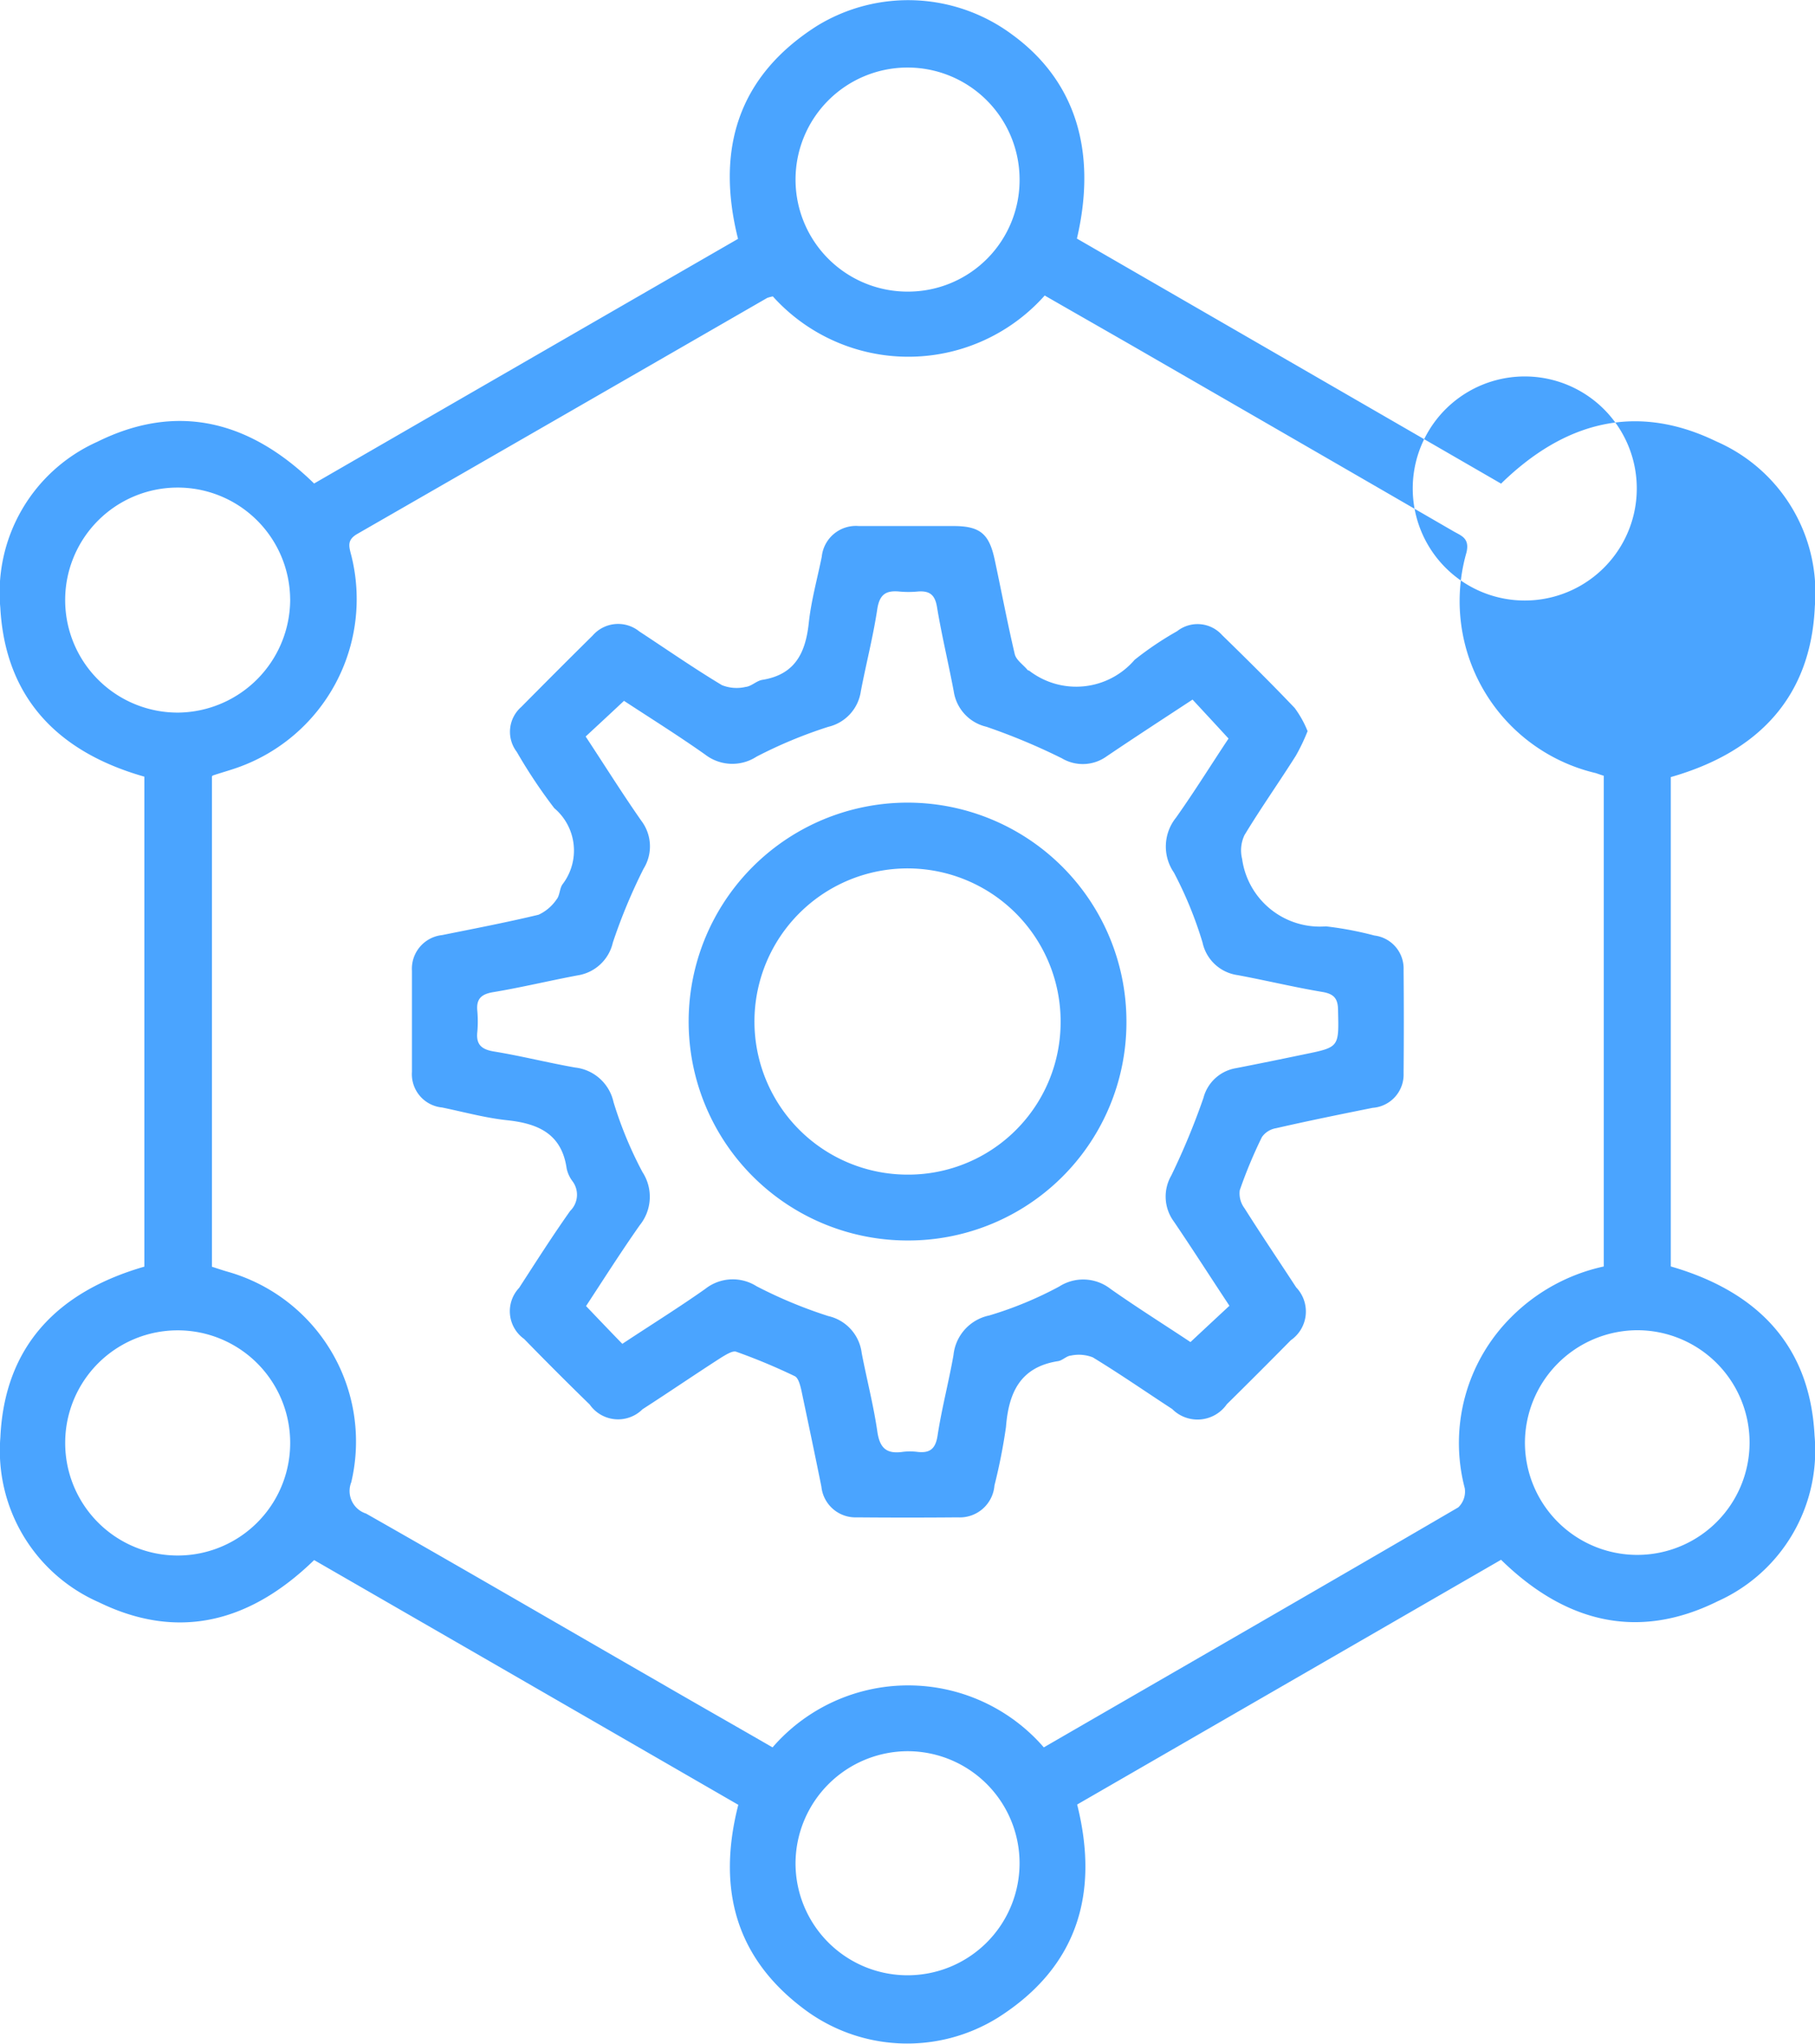 <svg xmlns="http://www.w3.org/2000/svg" width="61.309" height="69.023" viewBox="0 0 61.309 69.023">
  <g id="Icons-34" transform="translate(0)">
    <path id="Trazado_161" data-name="Trazado 161" d="M23.746,58.7V42.164c-2.912-.828-4.7-2.652-4.866-5.713a5.577,5.577,0,0,1,3.271-5.594c2.712-1.346,5.165-.708,7.329,1.406Q36.629,28.135,43.8,24c-.758-3.021,0-5.494,2.662-7.189a5.889,5.889,0,0,1,6.611.3c2.1,1.536,2.872,3.9,2.174,6.88q7.149,4.128,14.328,8.276c2.134-2.084,4.557-2.742,7.269-1.426a5.568,5.568,0,0,1,3.33,5.564c-.13,3.091-1.934,4.936-4.866,5.773V58.706c2.9.838,4.7,2.642,4.856,5.713a5.577,5.577,0,0,1-3.271,5.594c-2.712,1.346-5.165.708-7.319-1.4q-7.149,4.128-14.319,8.266c.758,3.021,0,5.494-2.662,7.189a5.8,5.8,0,0,1-6.6-.309c-2.293-1.735-2.9-4.068-2.184-6.87q-7.149-4.128-14.328-8.266c-2.144,2.084-4.567,2.742-7.269,1.426a5.59,5.59,0,0,1-3.33-5.564c.14-3.091,1.934-4.926,4.866-5.773Zm2.283-16.542V58.716c.189.06.359.12.538.17a5.961,5.961,0,0,1,4.168,7.109.8.8,0,0,0,.5,1.057c3.32,1.885,6.621,3.809,9.931,5.713,1.256.728,2.523,1.446,3.8,2.184a6.06,6.06,0,0,1,9.163,0c4.706-2.722,9.363-5.4,14-8.106a.737.737,0,0,0,.219-.648,6,6,0,0,1,1.565-5.773,6.3,6.3,0,0,1,3.131-1.715V42.134c-.1-.03-.179-.06-.269-.09a5.966,5.966,0,0,1-4.367-7.458c.11-.479-.179-.558-.439-.708q-5.01-2.9-10.041-5.8c-1.256-.728-2.523-1.446-3.769-2.164a6.162,6.162,0,0,1-9.183.03,1.328,1.328,0,0,0-.189.05q-6.925,3.993-13.84,7.967c-.369.209-.289.429-.209.738a6.035,6.035,0,0,1-3.819,7.149c-.279.1-.568.179-.867.279Zm2.642-5.983A3.8,3.8,0,1,0,24.912,40,3.826,3.826,0,0,0,28.672,36.171Zm41.709.04a3.784,3.784,0,1,0-.01,0ZM28.672,64.669a3.8,3.8,0,0,0-7.6-.01,3.8,3.8,0,1,0,7.6.02Zm41.709.01A3.794,3.794,0,1,0,74.15,60.86a3.811,3.811,0,0,0-3.769,3.819ZM53.31,21.943a3.784,3.784,0,1,0-3.759,3.839A3.768,3.768,0,0,0,53.31,21.943ZM45.742,78.857a3.784,3.784,0,1,0,3.809-3.779A3.8,3.8,0,0,0,45.742,78.857Z" transform="translate(-18.87 -15.933)" fill="#4aa4ff"/>
    <path id="Trazado_162" data-name="Trazado 162" d="M63.082,40.67a6.559,6.559,0,0,1-.4.838c-.568.9-1.187,1.775-1.735,2.682a1.2,1.2,0,0,0-.08.8A2.651,2.651,0,0,0,63.7,47.271a11.521,11.521,0,0,1,1.635.309,1.124,1.124,0,0,1,.987,1.167c.01,1.157.01,2.313,0,3.48A1.127,1.127,0,0,1,65.276,53.4c-1.087.219-2.174.439-3.261.688a.729.729,0,0,0-.479.3,15.813,15.813,0,0,0-.748,1.795.833.833,0,0,0,.16.608c.568.9,1.167,1.785,1.745,2.672a1.179,1.179,0,0,1-.179,1.785c-.718.728-1.436,1.446-2.164,2.164a1.206,1.206,0,0,1-1.845.16c-.887-.578-1.765-1.187-2.682-1.745a1.3,1.3,0,0,0-.738-.06c-.15.01-.289.17-.439.189-1.276.2-1.665,1.067-1.755,2.224a19.184,19.184,0,0,1-.389,1.974,1.173,1.173,0,0,1-1.236,1.077q-1.705.015-3.41,0a1.157,1.157,0,0,1-1.2-1.037c-.219-1.087-.449-2.174-.678-3.261-.04-.17-.1-.409-.219-.469a20.3,20.3,0,0,0-1.984-.828c-.12-.04-.339.1-.489.189-.9.578-1.775,1.177-2.672,1.755a1.169,1.169,0,0,1-1.785-.16q-1.122-1.092-2.214-2.214a1.149,1.149,0,0,1-.17-1.725c.568-.877,1.127-1.755,1.725-2.6a.762.762,0,0,0,.08-1,1.092,1.092,0,0,1-.2-.439c-.17-1.177-.977-1.516-2.024-1.625-.738-.08-1.456-.279-2.184-.429a1.13,1.13,0,0,1-1.017-1.206v-3.41a1.143,1.143,0,0,1,1.017-1.206c1.087-.219,2.184-.429,3.261-.688a1.493,1.493,0,0,0,.608-.518c.11-.13.1-.369.2-.509a1.874,1.874,0,0,0-.279-2.573,17.532,17.532,0,0,1-1.266-1.9,1.115,1.115,0,0,1,.15-1.516c.8-.808,1.605-1.615,2.413-2.413a1.139,1.139,0,0,1,1.575-.14c.927.608,1.845,1.246,2.792,1.815a1.339,1.339,0,0,0,.8.06c.2-.02.369-.209.568-.239,1.107-.179,1.456-.917,1.565-1.914.08-.758.289-1.5.439-2.243a1.159,1.159,0,0,1,1.256-1.037h3.2c.9,0,1.2.269,1.386,1.137.229,1.067.429,2.134.678,3.191.05.2.279.349.429.528.01.02.04.02.06.03a2.6,2.6,0,0,0,3.56-.369,10.958,10.958,0,0,1,1.436-.967,1.112,1.112,0,0,1,1.516.13c.828.808,1.655,1.625,2.453,2.463a3.507,3.507,0,0,1,.439.788Zm-24.389.189c.638.967,1.236,1.924,1.885,2.852a1.428,1.428,0,0,1,.07,1.615,18.769,18.769,0,0,0-1.037,2.493,1.446,1.446,0,0,1-1.187,1.107c-.957.179-1.9.409-2.862.568-.409.07-.568.239-.528.638a4.08,4.08,0,0,1,0,.7c-.05.439.15.6.578.668.917.15,1.815.379,2.722.538a1.5,1.5,0,0,1,1.3,1.167,13.251,13.251,0,0,0,.977,2.363,1.527,1.527,0,0,1-.09,1.795c-.638.907-1.226,1.835-1.815,2.732.439.459.818.858,1.226,1.276.947-.628,1.895-1.216,2.8-1.855a1.5,1.5,0,0,1,1.735-.09,15.53,15.53,0,0,0,2.423,1.007,1.462,1.462,0,0,1,1.127,1.246c.17.887.4,1.765.528,2.652.08.558.309.768.858.688a2,2,0,0,1,.489,0c.419.05.618-.09.688-.548.14-.917.379-1.815.538-2.722a1.523,1.523,0,0,1,1.207-1.336,12.554,12.554,0,0,0,2.363-.977,1.5,1.5,0,0,1,1.735.08c.907.638,1.845,1.226,2.7,1.795.459-.429.877-.818,1.316-1.226-.628-.947-1.236-1.9-1.875-2.842a1.421,1.421,0,0,1-.09-1.555,24.178,24.178,0,0,0,1.087-2.622,1.367,1.367,0,0,1,1.107-1.007c.768-.15,1.546-.309,2.313-.469,1.167-.239,1.157-.239,1.127-1.466,0-.389-.11-.568-.528-.638-.957-.16-1.9-.389-2.862-.568a1.41,1.41,0,0,1-1.187-1.1,13.214,13.214,0,0,0-.967-2.363,1.555,1.555,0,0,1,.07-1.855c.638-.9,1.216-1.835,1.775-2.672-.439-.479-.818-.887-1.216-1.316-.987.648-1.954,1.276-2.912,1.924a1.378,1.378,0,0,1-1.5.06,21.209,21.209,0,0,0-2.553-1.067,1.446,1.446,0,0,1-1.1-1.187c-.179-.957-.409-1.9-.568-2.862-.07-.419-.259-.548-.648-.518a3.306,3.306,0,0,1-.628,0c-.439-.04-.658.09-.738.578-.14.937-.379,1.855-.558,2.792a1.445,1.445,0,0,1-1.1,1.2,15.53,15.53,0,0,0-2.423,1.007,1.5,1.5,0,0,1-1.735-.07c-.917-.648-1.875-1.246-2.742-1.815C39.521,40.092,39.122,40.461,38.693,40.859Z" transform="translate(-18.91 -15.984)" fill="#4aa4ff"/>
    <path id="Trazado_163" data-name="Trazado 163" d="M49.618,57.907a7.394,7.394,0,1,1,7.369-7.389A7.369,7.369,0,0,1,49.618,57.907Zm5.145-7.3a5.171,5.171,0,1,0-5.245,5.075,5.148,5.148,0,0,0,5.245-5.075Z" transform="translate(-18.937 -16.011)" fill="#4aa4ff"/>
  </g>
</svg>
